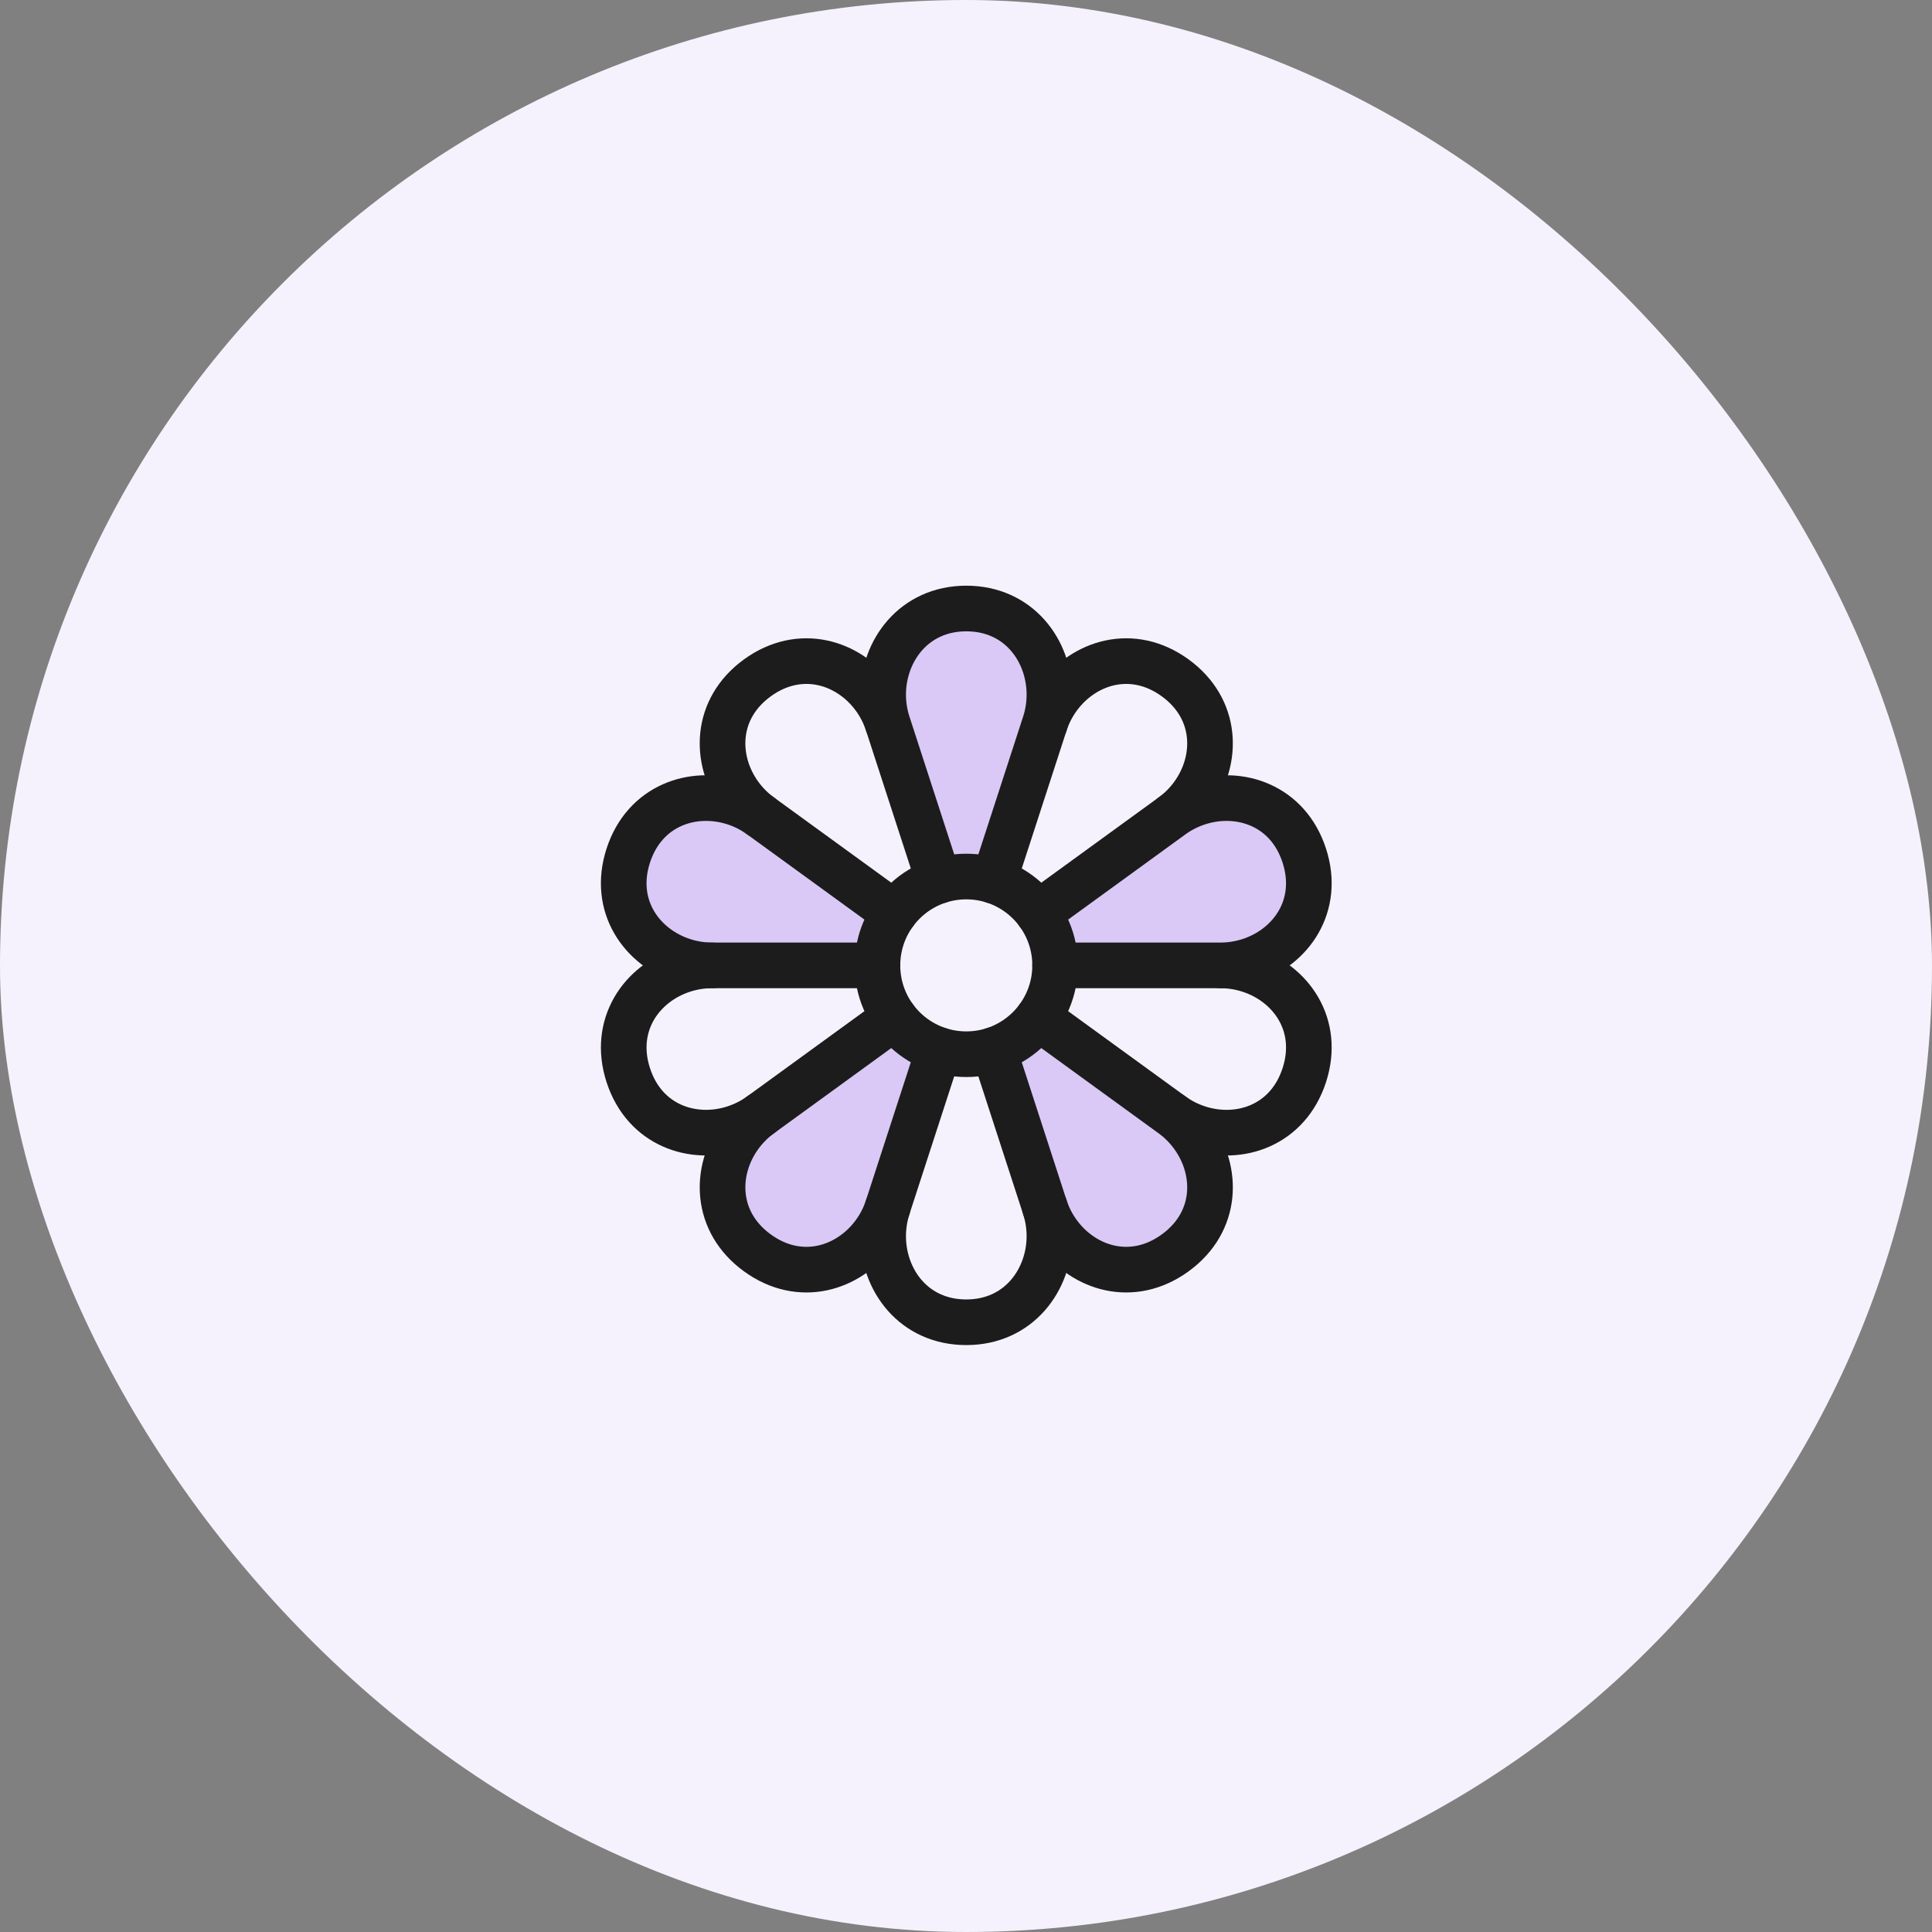 <svg width="127" height="127" viewBox="0 0 127 127" fill="none" xmlns="http://www.w3.org/2000/svg">
<rect x="0" y="0" width="127" height="127" fill="#808080" stroke="none"/>
<rect width="127" height="127" rx="63.5" fill="#F6F2FD"/>
<path d="M58.793 60.026L49.998 53.636C49.469 53.252 48.886 52.959 48.279 52.761C45.541 51.872 42.37 52.949 41.3 56.24C40.225 59.55 42.182 62.273 44.901 63.156C45.508 63.354 46.153 63.459 46.806 63.459H57.678" fill="#DAC9F6"/>
<path d="M58.793 60.026L49.998 53.636C49.469 53.252 48.886 52.959 48.279 52.761C45.541 51.872 42.37 52.949 41.3 56.24C40.225 59.55 42.182 62.273 44.901 63.156C45.508 63.354 46.153 63.459 46.806 63.459H57.678" stroke="#1C1C1C" stroke-width="3" stroke-linecap="round" stroke-linejoin="round"/>
<path d="M77.04 73.283C77.568 73.667 78.151 73.96 78.759 74.157C81.496 75.047 84.668 73.97 85.737 70.679C86.813 67.369 84.856 64.646 82.137 63.763C81.529 63.565 80.885 63.46 80.231 63.46" stroke="#1C1C1C" stroke-width="3" stroke-linecap="round" stroke-linejoin="round"/>
<path d="M58.793 66.892L49.998 73.282C49.47 73.666 49.011 74.131 48.635 74.648C46.944 76.977 46.987 80.325 49.787 82.359C52.603 84.405 55.797 83.385 57.478 81.072C57.854 80.555 58.153 79.975 58.354 79.354L61.713 69.015" fill="#DAC9F6"/>
<path d="M58.793 66.892L49.998 73.282C49.47 73.666 49.011 74.131 48.635 74.648C46.944 76.977 46.987 80.325 49.787 82.359C52.603 84.405 55.797 83.385 57.478 81.072C57.854 80.555 58.153 79.975 58.354 79.354L61.713 69.015" stroke="#1C1C1C" stroke-width="3" stroke-linecap="round" stroke-linejoin="round"/>
<path d="M77.039 53.636C77.568 53.252 78.027 52.788 78.402 52.271C80.094 49.942 80.05 46.593 77.25 44.559C74.434 42.514 71.24 43.534 69.56 45.847C69.185 46.364 68.885 46.944 68.683 47.565" stroke="#1C1C1C" stroke-width="3" stroke-linecap="round" stroke-linejoin="round"/>
<path d="M65.324 69.015L68.683 79.354C68.885 79.975 69.185 80.555 69.56 81.072C71.251 83.401 74.451 84.394 77.25 82.359C80.066 80.314 80.083 76.96 78.402 74.648C78.027 74.131 77.568 73.666 77.039 73.282L68.244 66.892" fill="#DAC9F6"/>
<path d="M65.324 69.015L68.683 79.354C68.885 79.975 69.185 80.555 69.56 81.072C71.251 83.401 74.451 84.394 77.25 82.359C80.066 80.314 80.083 76.96 78.402 74.648C78.027 74.131 77.568 73.666 77.039 73.282L68.244 66.892" stroke="#1C1C1C" stroke-width="3" stroke-linecap="round" stroke-linejoin="round"/>
<path d="M58.354 47.565C58.152 46.944 57.853 46.363 57.477 45.846C55.786 43.517 52.587 42.525 49.787 44.559C46.971 46.605 46.954 49.958 48.635 52.271C49.011 52.788 49.469 53.252 49.998 53.636" stroke="#1C1C1C" stroke-width="3" stroke-linecap="round" stroke-linejoin="round"/>
<path d="M69.359 63.459H80.231C80.885 63.459 81.529 63.353 82.137 63.156C84.875 62.267 86.807 59.531 85.737 56.24C84.662 52.93 81.478 51.878 78.759 52.761C78.151 52.959 77.568 53.252 77.04 53.636L68.245 60.026" fill="#DAC9F6"/>
<path d="M69.359 63.459H80.231C80.885 63.459 81.529 63.353 82.137 63.156C84.875 62.267 86.807 59.531 85.737 56.24C84.662 52.93 81.478 51.878 78.759 52.761C78.151 52.959 77.568 53.252 77.04 53.636L68.245 60.026" stroke="#1C1C1C" stroke-width="3" stroke-linecap="round" stroke-linejoin="round"/>
<path d="M46.806 63.459C46.153 63.459 45.509 63.565 44.901 63.762C42.163 64.651 40.231 67.386 41.3 70.677C42.376 73.988 45.559 75.04 48.279 74.156C48.886 73.958 49.47 73.666 49.998 73.282" stroke="#1C1C1C" stroke-width="3" stroke-linecap="round" stroke-linejoin="round"/>
<path d="M65.324 57.903L68.683 47.565C68.885 46.944 68.984 46.298 68.984 45.659C68.984 42.781 66.98 40 63.519 40C60.058 40 58.054 42.8 58.054 45.659C58.054 46.298 58.152 46.944 58.355 47.565L61.714 57.903" fill="#DAC9F6"/>
<path d="M65.324 57.903L68.683 47.565C68.885 46.944 68.984 46.298 68.984 45.659C68.984 42.781 66.98 40 63.519 40C60.058 40 58.054 42.8 58.054 45.659C58.054 46.298 58.152 46.944 58.355 47.565L61.714 57.903" stroke="#1C1C1C" stroke-width="3" stroke-linecap="round" stroke-linejoin="round"/>
<path d="M58.355 79.354C58.152 79.975 58.054 80.62 58.054 81.259C58.054 84.138 60.058 86.919 63.519 86.919C66.98 86.919 68.984 84.118 68.984 81.259C68.984 80.62 68.885 79.975 68.683 79.354" stroke="#1C1C1C" stroke-width="3" stroke-linecap="round" stroke-linejoin="round"/>
<path d="M69.359 63.459C69.359 66.684 66.744 69.299 63.519 69.299C60.293 69.299 57.678 66.684 57.678 63.459C57.678 60.234 60.293 57.619 63.519 57.619C66.744 57.619 69.359 60.234 69.359 63.459Z" stroke="#1C1C1C" stroke-width="3" stroke-linecap="round" stroke-linejoin="round"/>
</svg>
